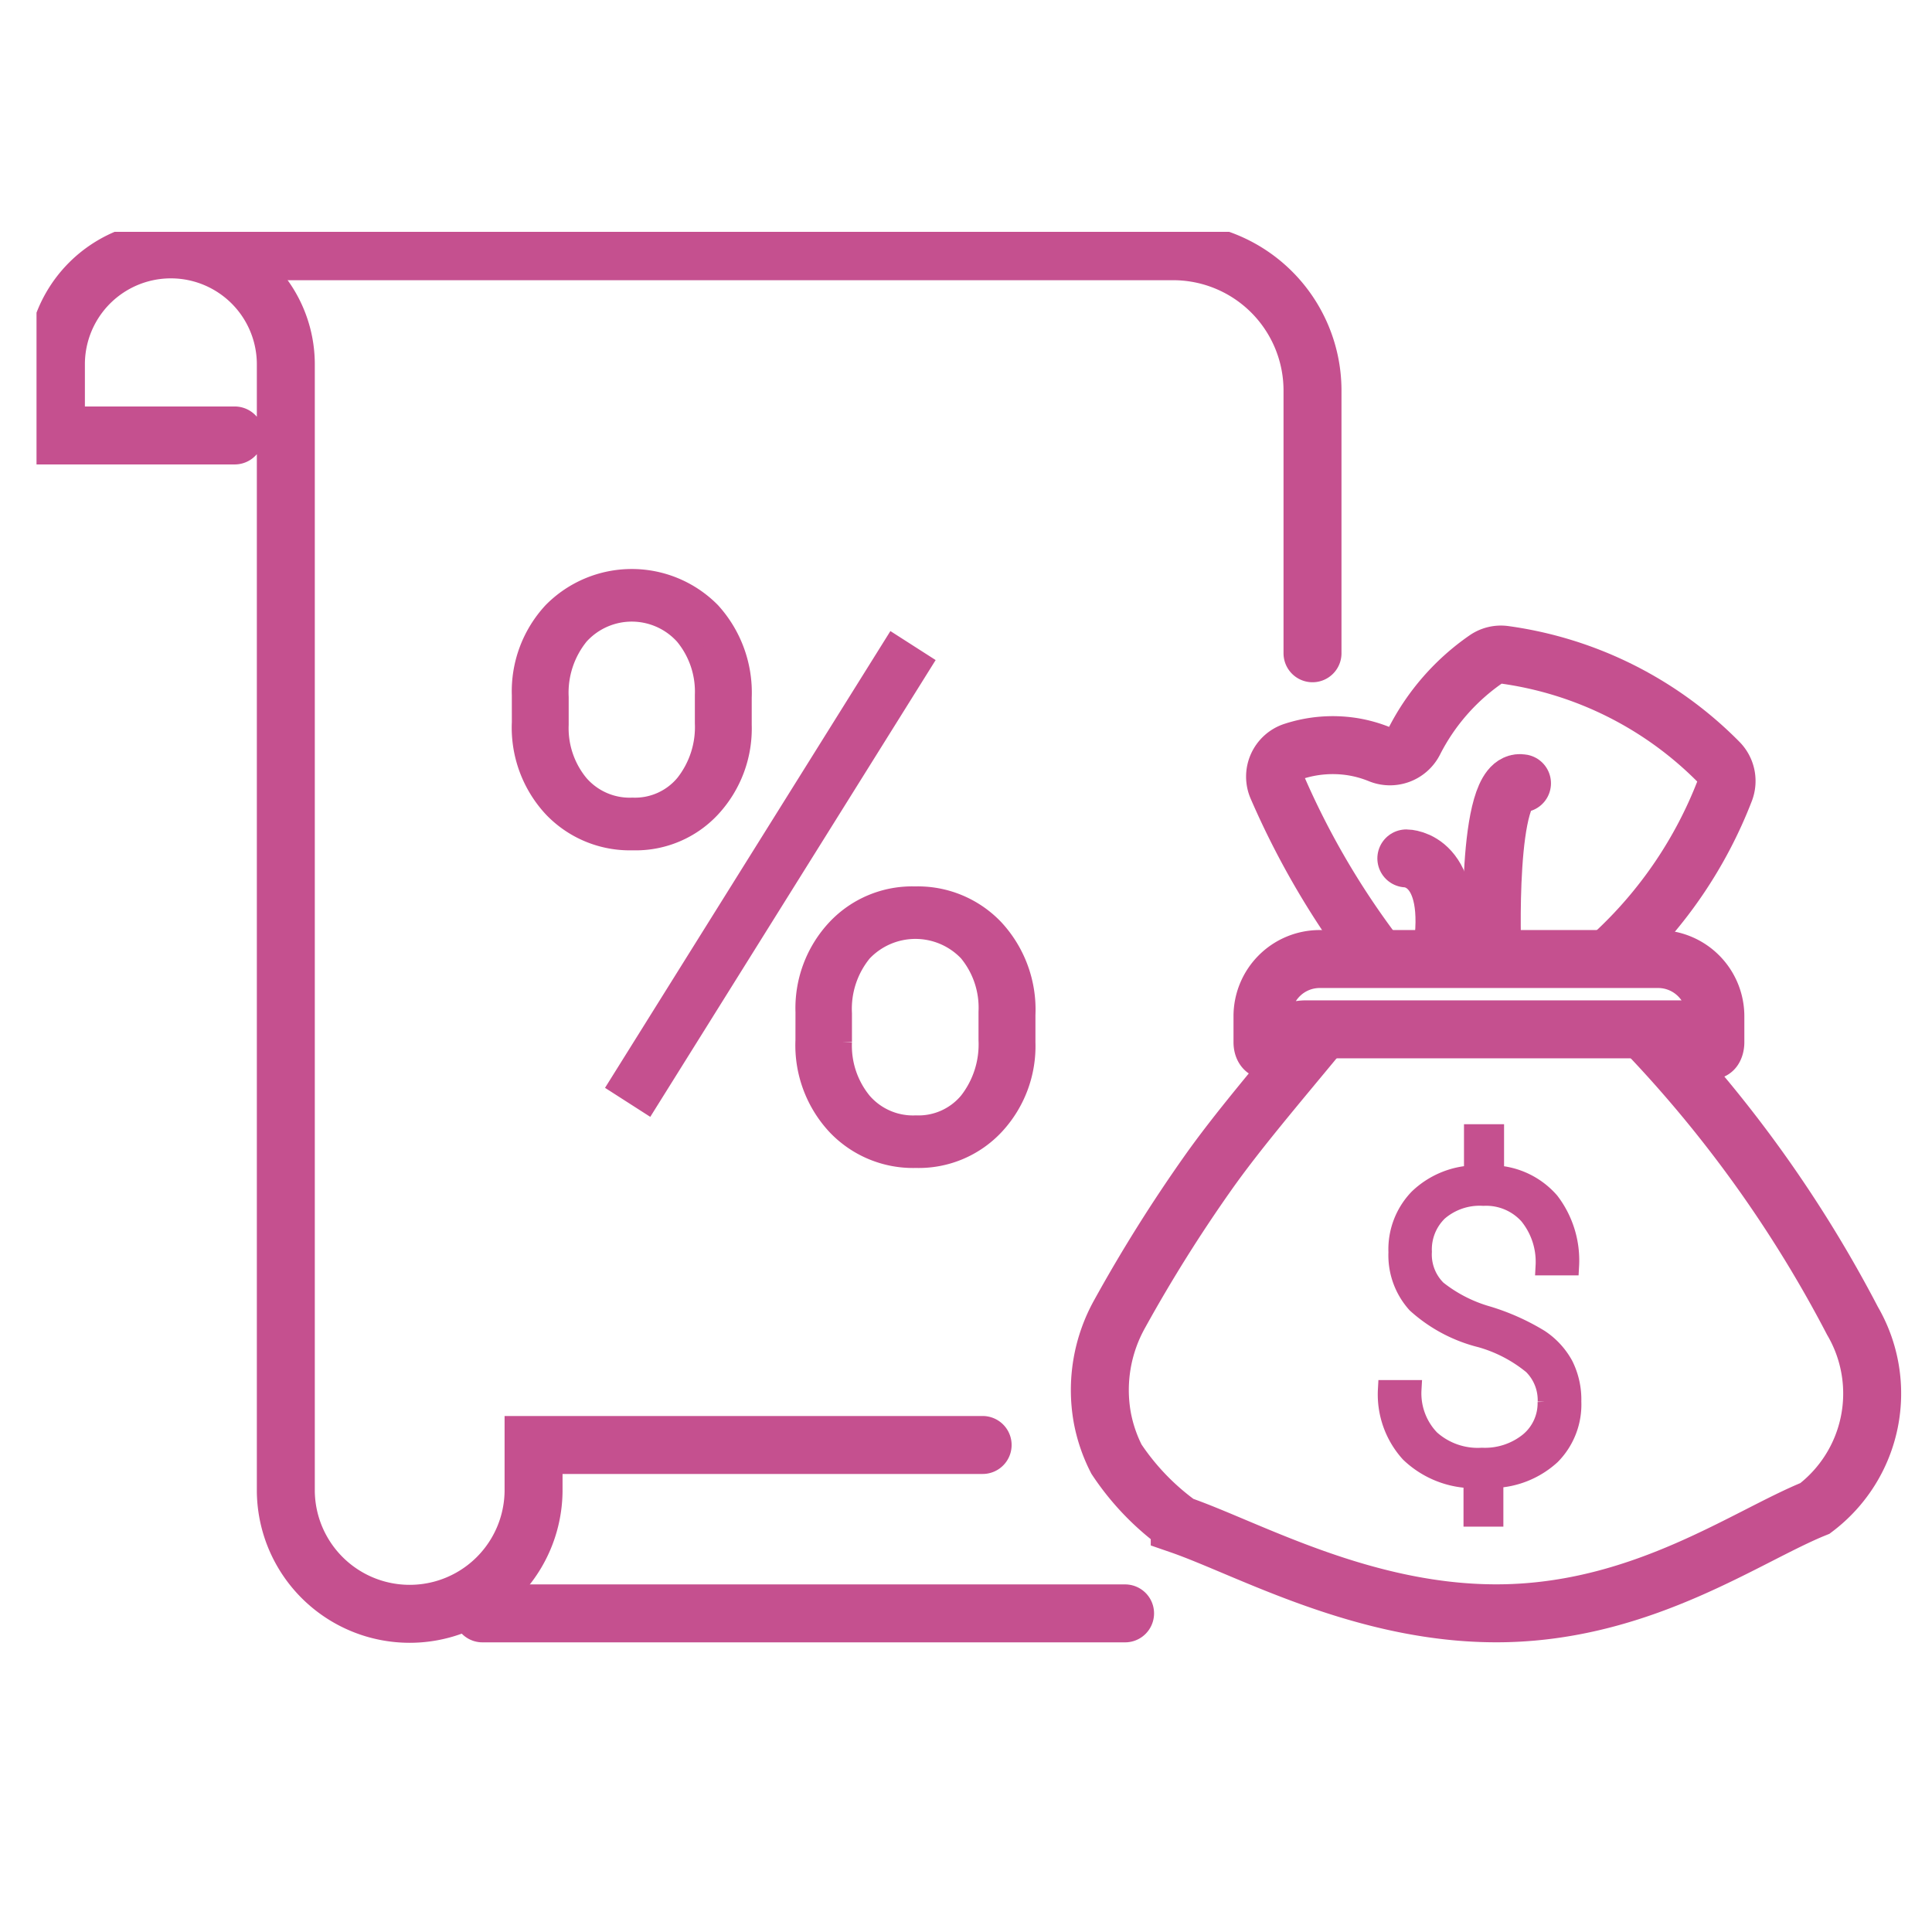 <svg xmlns="http://www.w3.org/2000/svg" xmlns:xlink="http://www.w3.org/1999/xlink" width="100" height="100" viewBox="0 0 100 100">
  <defs>
    <clipPath id="clip-path">
      <rect id="Rectangle_3099" data-name="Rectangle 3099" width="98.11" height="75.112" fill="none"/>
    </clipPath>
  </defs>
  <g id="_1_Convert_30_more_calls_into_revenue" data-name="1 Convert 30% more calls into revenue" transform="translate(2.89 10.385)">
    <g id="Group_9420" data-name="Group 9420" transform="translate(-1 1.615)" clip-path="url(#clip-path)">
      <g id="Group_9422" data-name="Group 9422" transform="translate(55.033 21.881)">
        <path id="Path_23807" data-name="Path 23807" d="M265.565,183.3a65.241,65.241,0,0,1,10.677,14.924,7.453,7.453,0,0,1-1.941,9.707c-3.49,1.409-8.759,5.237-15.949,5.424s-13.372-3.347-16.932-4.575a13.131,13.131,0,0,1-3.276-3.4,7.916,7.916,0,0,1-.734-2.156,8.085,8.085,0,0,1,.913-5.382,77.933,77.933,0,0,1,4.553-7.265c1.508-2.136,3.551-4.529,5.824-7.28" transform="translate(-237.28 -163.738)" fill="none" stroke="#c5508f" stroke-linecap="round" stroke-miterlimit="10" stroke-width="3"/>
        <path id="Path_23808" data-name="Path 23808" d="M300.558,168.091H281.234a1.922,1.922,0,0,0-1.492.721c-.51.632-.748.317-.748-.053v-1.345a2.962,2.962,0,0,1,2.962-2.962h17.516a2.963,2.963,0,0,1,2.963,2.962v1.345c0,.3-.157.566-.3.314A1.824,1.824,0,0,0,300.558,168.091Z" transform="translate(-270.571 -148.694)" fill="none" stroke="#c5508f" stroke-linecap="round" stroke-miterlimit="10" stroke-width="3"/>
        <path id="Path_23809" data-name="Path 23809" d="M299.778,101.9a22.574,22.574,0,0,0,5.725-8.435,1.387,1.387,0,0,0-.31-1.474,19.285,19.285,0,0,0-11.086-5.556,1.35,1.35,0,0,0-.956.223,11.506,11.506,0,0,0-3.728,4.268,1.405,1.405,0,0,1-1.789.657,6.429,6.429,0,0,0-1.446-.4,6.566,6.566,0,0,0-3.014.252,1.373,1.373,0,0,0-.834,1.855,42.047,42.047,0,0,0,5.02,8.611" transform="translate(-273.151 -86.423)" fill="none" stroke="#c5508f" stroke-linecap="round" stroke-miterlimit="10" stroke-width="3"/>
        <path id="Path_23810" data-name="Path 23810" d="M337.784,128.188s-.364-9.181,1.537-8.817" transform="translate(-317.466 -112.709)" fill="none" stroke="#c5508f" stroke-linecap="round" stroke-miterlimit="10" stroke-width="3"/>
        <path id="Path_23811" data-name="Path 23811" d="M315.863,138.665s2.629-.01,1.82,4.97" transform="translate(-299.994 -128.115)" fill="none" stroke="#c5508f" stroke-linecap="round" stroke-miterlimit="10" stroke-width="3"/>
        <path id="Path_23812" data-name="Path 23812" d="M319.314,223.141a2.558,2.558,0,0,0-.758-1.91,7.378,7.378,0,0,0-2.673-1.4,7.761,7.761,0,0,1-3.336-1.773,3.737,3.737,0,0,1-.958-2.657,3.8,3.8,0,0,1,1.052-2.784A4.361,4.361,0,0,1,315.5,211.4V209.27h1.074V211.4a4.03,4.03,0,0,1,2.868,1.383,5.007,5.007,0,0,1,1.016,3.311h-1.252a3.83,3.83,0,0,0-.858-2.626,2.961,2.961,0,0,0-2.342-.973,3.274,3.274,0,0,0-2.331.785,2.734,2.734,0,0,0-.837,2.092,2.56,2.56,0,0,0,.768,1.976,7.5,7.5,0,0,0,2.615,1.339,11.626,11.626,0,0,1,2.684,1.2,3.83,3.83,0,0,1,1.252,1.357,3.963,3.963,0,0,1,.416,1.879A3.724,3.724,0,0,1,319.5,225.9a4.589,4.589,0,0,1-2.962,1.2v2h-1.063v-1.989a4.8,4.8,0,0,1-3.273-1.331,4.5,4.5,0,0,1-1.158-3.268H312.3a3.424,3.424,0,0,0,.958,2.573,3.673,3.673,0,0,0,2.673.931,3.634,3.634,0,0,0,2.436-.8,2.6,2.6,0,0,0,.942-2.084" transform="translate(-296.147 -184.462)" fill="#c5508f" stroke="#c5508f" stroke-width="1"/>
      </g>
      <path id="Path_23813" data-name="Path 23813" d="M112.512,86.489a6.048,6.048,0,0,1,1.613-4.316,5.755,5.755,0,0,1,8.192,0,6.212,6.212,0,0,1,1.612,4.437v1.422a6.039,6.039,0,0,1-1.592,4.276,5.319,5.319,0,0,1-4.076,1.713,5.5,5.5,0,0,1-4.106-1.682,6.093,6.093,0,0,1-1.642-4.447Zm1.943,1.534a4.553,4.553,0,0,0,1.031,3.071,3.467,3.467,0,0,0,2.774,1.2,3.352,3.352,0,0,0,2.714-1.214,4.744,4.744,0,0,0,1.012-3.141V86.478a4.563,4.563,0,0,0-1.042-3.08,3.661,3.661,0,0,0-5.438-.01,4.708,4.708,0,0,0-1.051,3.211Zm4.567,19.6-1.5-.962,14.241-22.794,1.5.961Zm8.172-4.727a6.013,6.013,0,0,1,1.612-4.306,5.374,5.374,0,0,1,4.076-1.7,5.455,5.455,0,0,1,4.1,1.693,6.149,6.149,0,0,1,1.632,4.457v1.422A6.012,6.012,0,0,1,137,108.762a5.374,5.374,0,0,1-4.076,1.7,5.453,5.453,0,0,1-4.1-1.693,6.094,6.094,0,0,1-1.632-4.417Zm1.923,1.554a4.582,4.582,0,0,0,1.031,3.091,3.466,3.466,0,0,0,2.774,1.2,3.373,3.373,0,0,0,2.734-1.214,4.806,4.806,0,0,0,1.012-3.181v-1.465a4.526,4.526,0,0,0-1.032-3.1,3.771,3.771,0,0,0-5.478.01,4.63,4.63,0,0,0-1.041,3.171Z" transform="translate(-87.41 -62.509)" fill="#c5508f" stroke="#c5508f" stroke-width="1"/>
      <line id="Line_297" data-name="Line 297" x1="33.263" transform="translate(23.081 71.508)" fill="none" stroke="#c5508f" stroke-linecap="round" stroke-miterlimit="10" stroke-width="3"/>
      <path id="Path_23814" data-name="Path 23814" d="M13.754,14.035H4.5V10.354a5.95,5.95,0,0,1,11.9,0V68.695a6.412,6.412,0,0,0,12.823,0V66.288H52.467" transform="translate(-3.496 -3.496)" fill="none" stroke="#c5508f" stroke-linecap="round" stroke-miterlimit="10" stroke-width="3"/>
      <path id="Path_23815" data-name="Path 23815" d="M45.978,4.5H94.494a7.213,7.213,0,0,1,7.271,7.154V25.309" transform="translate(-35.72 -3.496)" fill="none" stroke="#c5508f" stroke-linecap="round" stroke-miterlimit="10" stroke-width="3"/>
    </g>
    <rect id="Rectangle_3102" data-name="Rectangle 3102" width="100" height="100" transform="translate(-2.89 -10.385)" fill="none"/>
  </g>
</svg>
